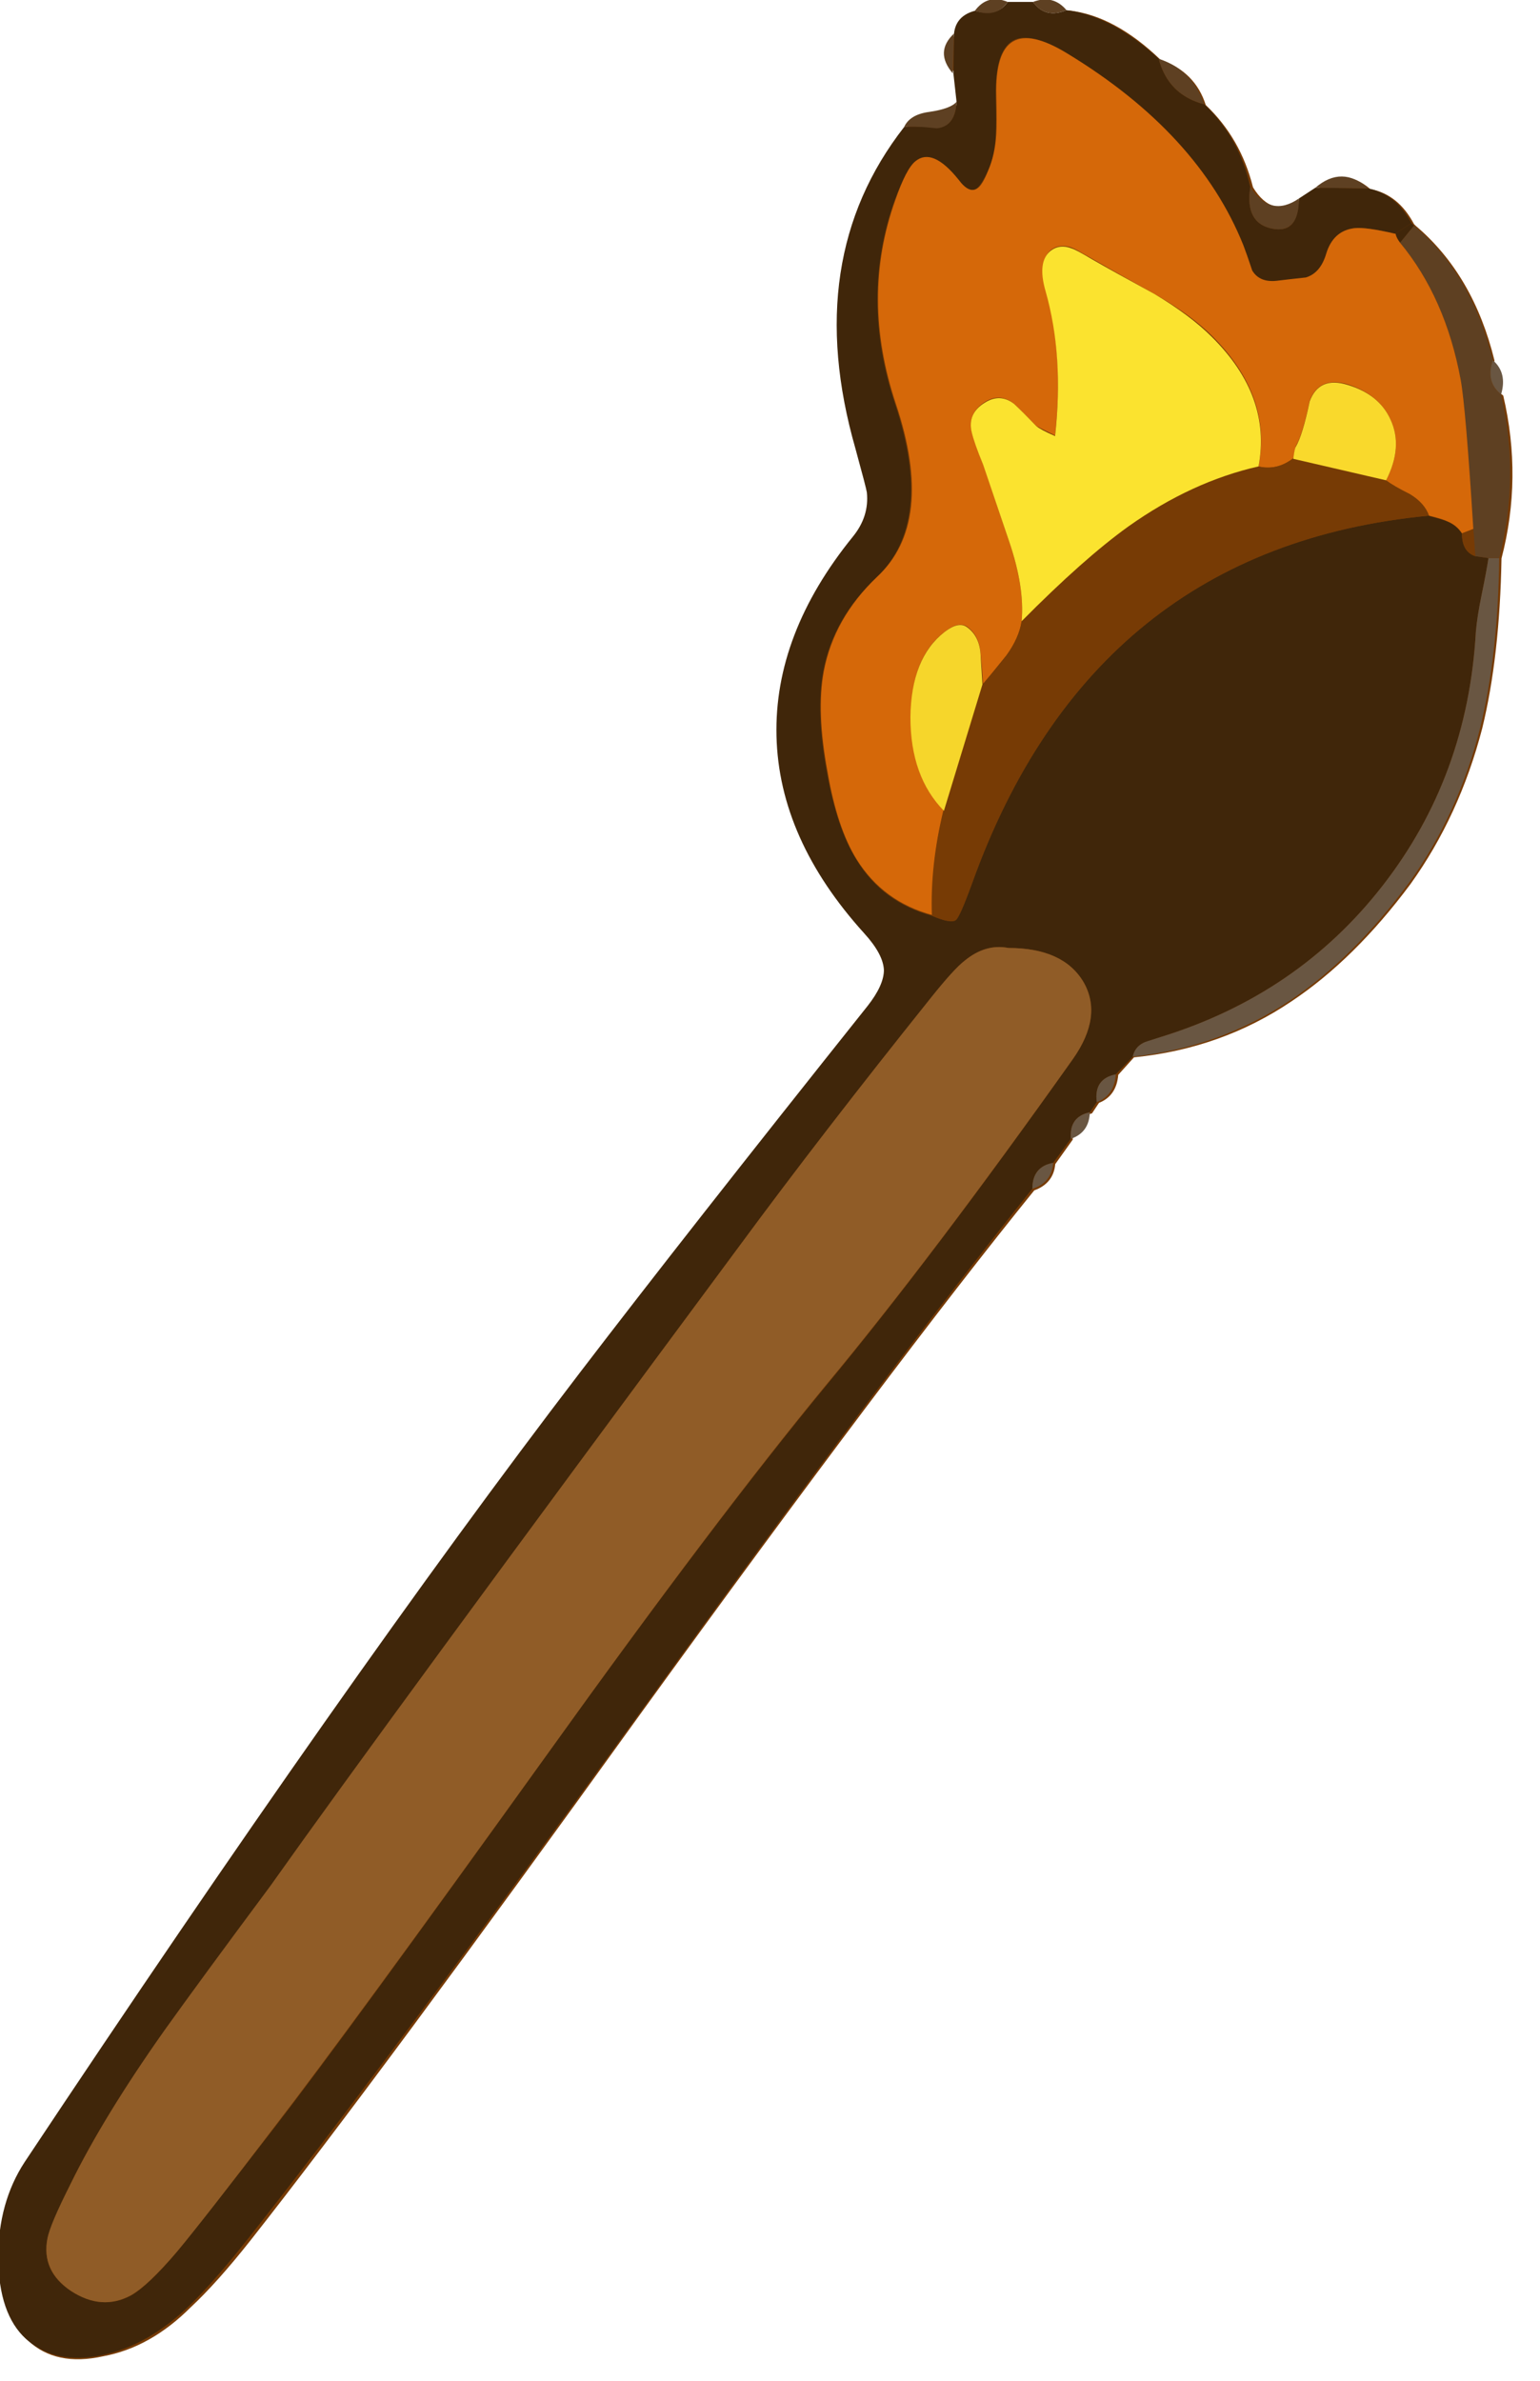 <svg xmlns="http://www.w3.org/2000/svg" xmlns:xlink="http://www.w3.org/1999/xlink" width="44" height="68" preserveAspectRatio="none"><defs><path id="a" fill="#773B05" d="M42.35 20.8q.5-2.05.55-4.85.6-2.3.05-4.65-.45-.35-.25-1-.6-2.45-2.25-3.85l-.05-.05q-.45-.85-1.25-1-.75-.65-1.5 0l-.5.3q-.8.55-1.35-.35-.35-1.4-1.35-2.35-.3-.95-1.3-1.3-1.3-1.25-2.6-1.4-.65.25-1-.2h-.7q-.3.4-.95.25-.55.1-.6.65-.55.5 0 1.1l.1.85q-.2.2-.8.25-.55.1-.7.45-2.95 3.8-1.4 9.2.3 1.1.3 1.25.1.65-.4 1.25-2.25 2.8-2.15 5.7.05 2.95 2.5 5.65.55.6.55 1.05 0 .4-.45 1-5.2 6.5-8.25 10.5Q9.95 47.95.75 61.8 0 62.95 0 64.55t.8 2.3q.8.75 2.15.45 1.35-.25 2.5-1.4.75-.7 1.7-1.9 3.7-4.7 11.15-15.05Q25.5 39 29.55 34q.55-.2.6-.75l.5-.7q-.05-.6.55-.75l.2-.3q.5-.2.55-.8l.45-.5q2.5-.25 4.5-1.6 1.8-1.2 3.4-3.35 1.4-1.95 2.05-4.45m-5.3-14.45q-.2.3-.6.2.599.128.65-.6.018.265-.05.4"/><path id="b" fill="#40260A" d="M660.3 270.15q1.35-.85 4.35 1 10.4 6.35 13.9 15.15.3.65.75 2.05.55 1 2 .8.8-.1 2.25-.25 1.15-.4 1.6-1.9.55-1.85 2.25-2.05.9-.1 3.2.45l1.3-.85q-1.2-2.3-3.45-2.75l-4.15-.05-1.3.85q-.05 1.25-.4 1.8-.45.8-1.65.6-2.25-.4-1.8-3.3-.85-3.9-3.65-6.55-2.85-.75-3.6-3.6-3.7-3.4-7.3-3.85-1.7.7-2.65-.65h-2q-.8 1.2-2.6.7-1.5.4-1.65 1.8l-.05 3.15.25 2.25q-.1 1.95-1.55 2.05-1.8-.15-2.6-.05-8.15 10.45-3.85 25.45.85 3.1.9 3.45.2 1.9-1.1 3.5-6.25 7.7-6.05 15.8.2 8.15 6.95 15.6 1.5 1.65 1.55 2.9 0 1.2-1.3 2.85-14.35 18-22.8 29.05-18.4 24.05-43.9 62.4-2.1 3.2-2.1 7.6.05 4.45 2.2 6.4 2.3 2.05 5.95 1.3 3.7-.75 7-3.95 2-1.95 4.6-5.25 10.3-13 31-41.6 19.9-27.55 31.1-41.5 0-1.75 1.65-2.05l1.4-1.9q-.15-1.75 1.5-2.1l.55-.8q-.25-1.85 1.5-2.2l1.35-1.4q.15-.75.85-1.1.1-.05 1.35-.45Q682.9 345.6 689.6 337q6.75-8.65 7.4-20.1.1-1.2.45-2.9.4-1.95.55-2.95l-1.05-.15q-1.05-.35-1.05-1.8-.4-.6-1.15-.95-.4-.15-1.5-.45-26.6 2.55-36.1 29.05-.95 2.6-1.3 2.9-.4.35-1.9-.3-3.9-1.05-5.95-4.4-1.55-2.45-2.35-6.9-.9-4.85-.3-8.05.8-4.2 4.2-7.4 4.6-4.35 1.5-13.7-2.8-8.4-.05-16.15.95-2.5 1.65-3.05 1.35-1.15 3.35 1.45.9 1.1 1.5.65.35-.25.9-1.4.55-1.25.6-2.9.05-.7 0-3-.05-3.5 1.3-4.35m-.3 71.75q4.35 0 5.95 2.7 1.55 2.7-.85 6.1-11.05 15.6-19.5 25.8-8.75 10.6-22.1 29.2-15.95 22.25-21.6 29.55-6.15 7.95-7.7 9.8-2.25 2.65-3.6 3.45-2.35 1.25-4.8-.35-2.35-1.55-1.85-4.15.2-.9 1.85-4.35 2.6-5.3 7.4-12.05 2.8-3.85 8.45-11.5 9.25-13.05 37.05-50.6 6.95-9.4 15.25-19.7 1.7-2.2 2.6-2.9 1.65-1.35 3.45-1"/><path id="c" fill="#695642" d="M691.7 336.75q3.9-5.4 5.65-12.3 1.4-5.7 1.5-13.4H698q-.15 1-.55 2.95-.35 1.7-.45 2.9-.65 11.45-7.4 20.1-6.7 8.6-17.55 11.95-1.3.4-1.35.45-.7.35-.85 1.1 6.8-.7 12.45-4.45 5-3.35 9.4-9.3"/><path id="d" fill="#5E4022" d="M698.35 295.4q-1.7-6.85-6.25-10.65l-1.1 1.35q3.6 4.35 4.8 10.85.4 2.2 1 11.8l.15 2.15 1.05.15h.85q1.65-6.45.15-12.95-1.25-.95-.65-2.7"/><path id="e" fill="#5E4022" d="M683 282.6q-2.25 1.55-3.85-.9-.45 2.9 1.8 3.3 2.05.35 2.05-2.4"/><path id="f" fill="#5E4022" d="M675.5 275.15q-.9-2.7-3.6-3.6.75 2.85 3.6 3.6"/><path id="g" fill="#5E4022" d="M655.9 274.95q-.45.55-2.15.8-1.55.2-2 1.2.8-.1 2.6.1 1.45-.15 1.55-2.1"/><path id="h" fill="#5E4022" d="M688.5 281.8q-2.1-1.85-4.2-.05z"/><path id="i" fill="#5E4022" d="M659.95 267.05q-1.6-.65-2.6.7 1.7.6 2.6-.7"/><path id="j" fill="#5E4022" d="M664.6 267.7q-1.05-1.25-2.65-.65.95 1.35 2.65.65"/><path id="k" fill="#5E4022" d="M655.7 269.55q-1.55 1.45-.1 3.15z"/><path id="l" fill="#695642" d="M699 298.1q.5-1.7-.65-2.7-.6 1.7.65 2.7"/><path id="m" fill="#695642" d="M667 354.1q1.4-.55 1.5-2.2-1.75.35-1.5 2.2"/><path id="n" fill="#695642" d="M664.95 357q1.45-.5 1.5-2.1-1.65.35-1.5 2.1"/><path id="o" fill="#695642" d="M661.9 360.95q1.5-.45 1.65-2.05-1.65.3-1.65 2.05"/><path id="p" fill="#40260A" d="m692.1 284.75-.2-.2-1.3.85q.2.5.4.7z"/><path id="q" fill="#905C27" d="M660 341.9q-1.8-.35-3.45 1-.85.65-2.65 2.9-8.65 10.8-15.2 19.7-28.1 37.9-37.1 50.6-5.65 7.6-8.4 11.45-4.8 6.8-7.4 12.1-1.65 3.25-1.85 4.35-.5 2.55 1.85 4.15 2.45 1.6 4.75.35 1.35-.75 3.65-3.45 2.25-2.7 7.65-9.8 5.9-7.65 21.65-29.55 13.4-18.7 22.05-29.2 8.4-10.1 19.55-25.8 2.4-3.4.85-6.1-1.6-2.7-5.95-2.7"/><path id="r" fill="#D56809" d="M659.05 277.5q-.1 1.65-.65 2.9-.45 1.15-.85 1.4-.65.45-1.5-.7-2.05-2.55-3.4-1.45-.75.6-1.6 3.1-2.75 7.7.05 16.1 3.15 9.4-1.5 13.7-3.4 3.25-4.2 7.45-.6 3.2.3 8 .75 4.4 2.3 6.9 2.1 3.35 6 4.4-.15-4.2.9-8.3-2.65-2.7-2.6-7.4 0-4.7 2.65-6.7 1.05-.85 1.75-.45 1 .7 1.1 2.15.1.8.2 2.45.6-.75 1.85-2.3 1-1.4 1.2-2.7.25-2.7-1-6.35l-2.05-6.1q-.7-1.7-.9-2.55-.3-1.5 1.05-2.35 1.2-.75 2.3.15.6.55 1.75 1.75l1.5.75q.7-6.3-.7-11.4-.65-2.45.4-3.3.7-.5 1.65-.15.25.1 1.55.85 1.65.95 4.95 2.8 2.9 1.65 4.6 3.35 4.75 4.75 3.65 10.3 1.45.35 2.75-.65.15-.8.2-.95.55-.95 1.1-3.6.75-1.95 3-1.3 2.5.8 3.4 2.8 1 2.15-.35 4.8.6.45 1.9 1.1 1.15.7 1.5 1.7 1.05.25 1.45.45.75.3 1.15.95l.9-.35q-.6-9.6-1-11.8-1.2-6.5-4.8-10.85-.3-.4-.35-.7-2.35-.55-3.25-.45-1.7.2-2.25 2.05-.45 1.5-1.6 1.85-1.4.15-2.2.25-1.45.2-2.05-.8-.45-1.35-.7-2-3.55-8.85-13.9-15.15-5.85-3.6-5.65 3.35.05 2.15 0 3"/><path id="s" fill="#773B05" d="M693.25 307.7q-.35-.95-1.45-1.65-1.35-.7-1.95-1.15l-7.35-1.7q-1.25.95-2.75.6-5.25 1.2-10.25 4.75-3.5 2.5-8.45 7.5-.2 1.35-1.2 2.7-1.25 1.55-1.9 2.3l-3.1 10q-1.05 4.35-.9 8.3 1.5.65 1.9.35.35-.3 1.25-2.9 9.6-26.55 36.15-29.1"/><path id="t" fill="#773B05" d="M695.9 309.1q0 1.45 1.05 1.8l-.15-2.15z"/><path id="u" fill="#FBE32F" d="M676.1 293.55q-1.7-1.7-4.55-3.4-3.3-1.8-4.95-2.75-1.25-.75-1.6-.85-.9-.35-1.6.15-1.15.85-.45 3.25 1.45 5.1.75 11.45-1.15-.5-1.5-.8-1.15-1.2-1.75-1.75-1.1-.85-2.3-.1-1.4.85-1.05 2.35.2.85.9 2.55l2.05 6.05q1.25 3.65 1 6.35 4.9-4.95 8.45-7.5 5-3.55 10.3-4.75 1.05-5.55-3.7-10.25"/><path id="v" fill="#F6D62B" d="m657.95 321.05-.15-2.4q-.1-1.45-1.1-2.15-.65-.45-1.75.4-2.65 2.05-2.7 6.75 0 4.7 2.65 7.4z"/><path id="w" fill="#F9D92C" d="M689.9 304.9q1.35-2.65.35-4.8-.9-2-3.4-2.75-2.25-.7-3 1.3-.55 2.65-1.1 3.6-.1.15-.2.95z"/></defs><use xlink:href="#a"/><use xlink:href="#b" transform="matrix(.361 0 0 .361 -209.45 -96.35)"/><use xlink:href="#c" transform="matrix(.361 0 0 .361 -209.45 -96.35)"/><use xlink:href="#d" transform="matrix(.361 0 0 .361 -209.45 -96.35)"/><use xlink:href="#e" transform="matrix(.361 0 0 .361 -209.45 -96.35)"/><use xlink:href="#f" transform="matrix(.361 0 0 .361 -209.45 -96.35)"/><use xlink:href="#g" transform="matrix(.361 0 0 .361 -209.45 -96.35)"/><use xlink:href="#h" transform="matrix(.361 0 0 .361 -209.45 -96.35)"/><use xlink:href="#i" transform="matrix(.361 0 0 .361 -209.45 -96.35)"/><use xlink:href="#j" transform="matrix(.361 0 0 .361 -209.45 -96.35)"/><use xlink:href="#k" transform="matrix(.361 0 0 .361 -209.45 -96.35)"/><use xlink:href="#l" transform="matrix(.361 0 0 .361 -209.45 -96.35)"/><use xlink:href="#m" transform="matrix(.361 0 0 .361 -209.45 -96.35)"/><use xlink:href="#n" transform="matrix(.361 0 0 .361 -209.45 -96.35)"/><use xlink:href="#o" transform="matrix(.361 0 0 .361 -209.45 -96.35)"/><use xlink:href="#p" transform="matrix(.361 0 0 .361 -209.45 -96.35)"/><use xlink:href="#q" transform="matrix(.361 0 0 .361 -209.45 -96.35)"/><use xlink:href="#r" transform="matrix(.361 0 0 .361 -209.45 -96.35)"/><use xlink:href="#s" transform="matrix(.361 0 0 .361 -209.45 -96.35)"/><use xlink:href="#t" transform="matrix(.361 0 0 .361 -209.45 -96.35)"/><use xlink:href="#u" transform="matrix(.361 0 0 .361 -209.45 -96.35)"/><use xlink:href="#v" transform="matrix(.361 0 0 .361 -209.45 -96.35)"/><use xlink:href="#w" transform="matrix(.361 0 0 .361 -209.45 -96.35)"/></svg>